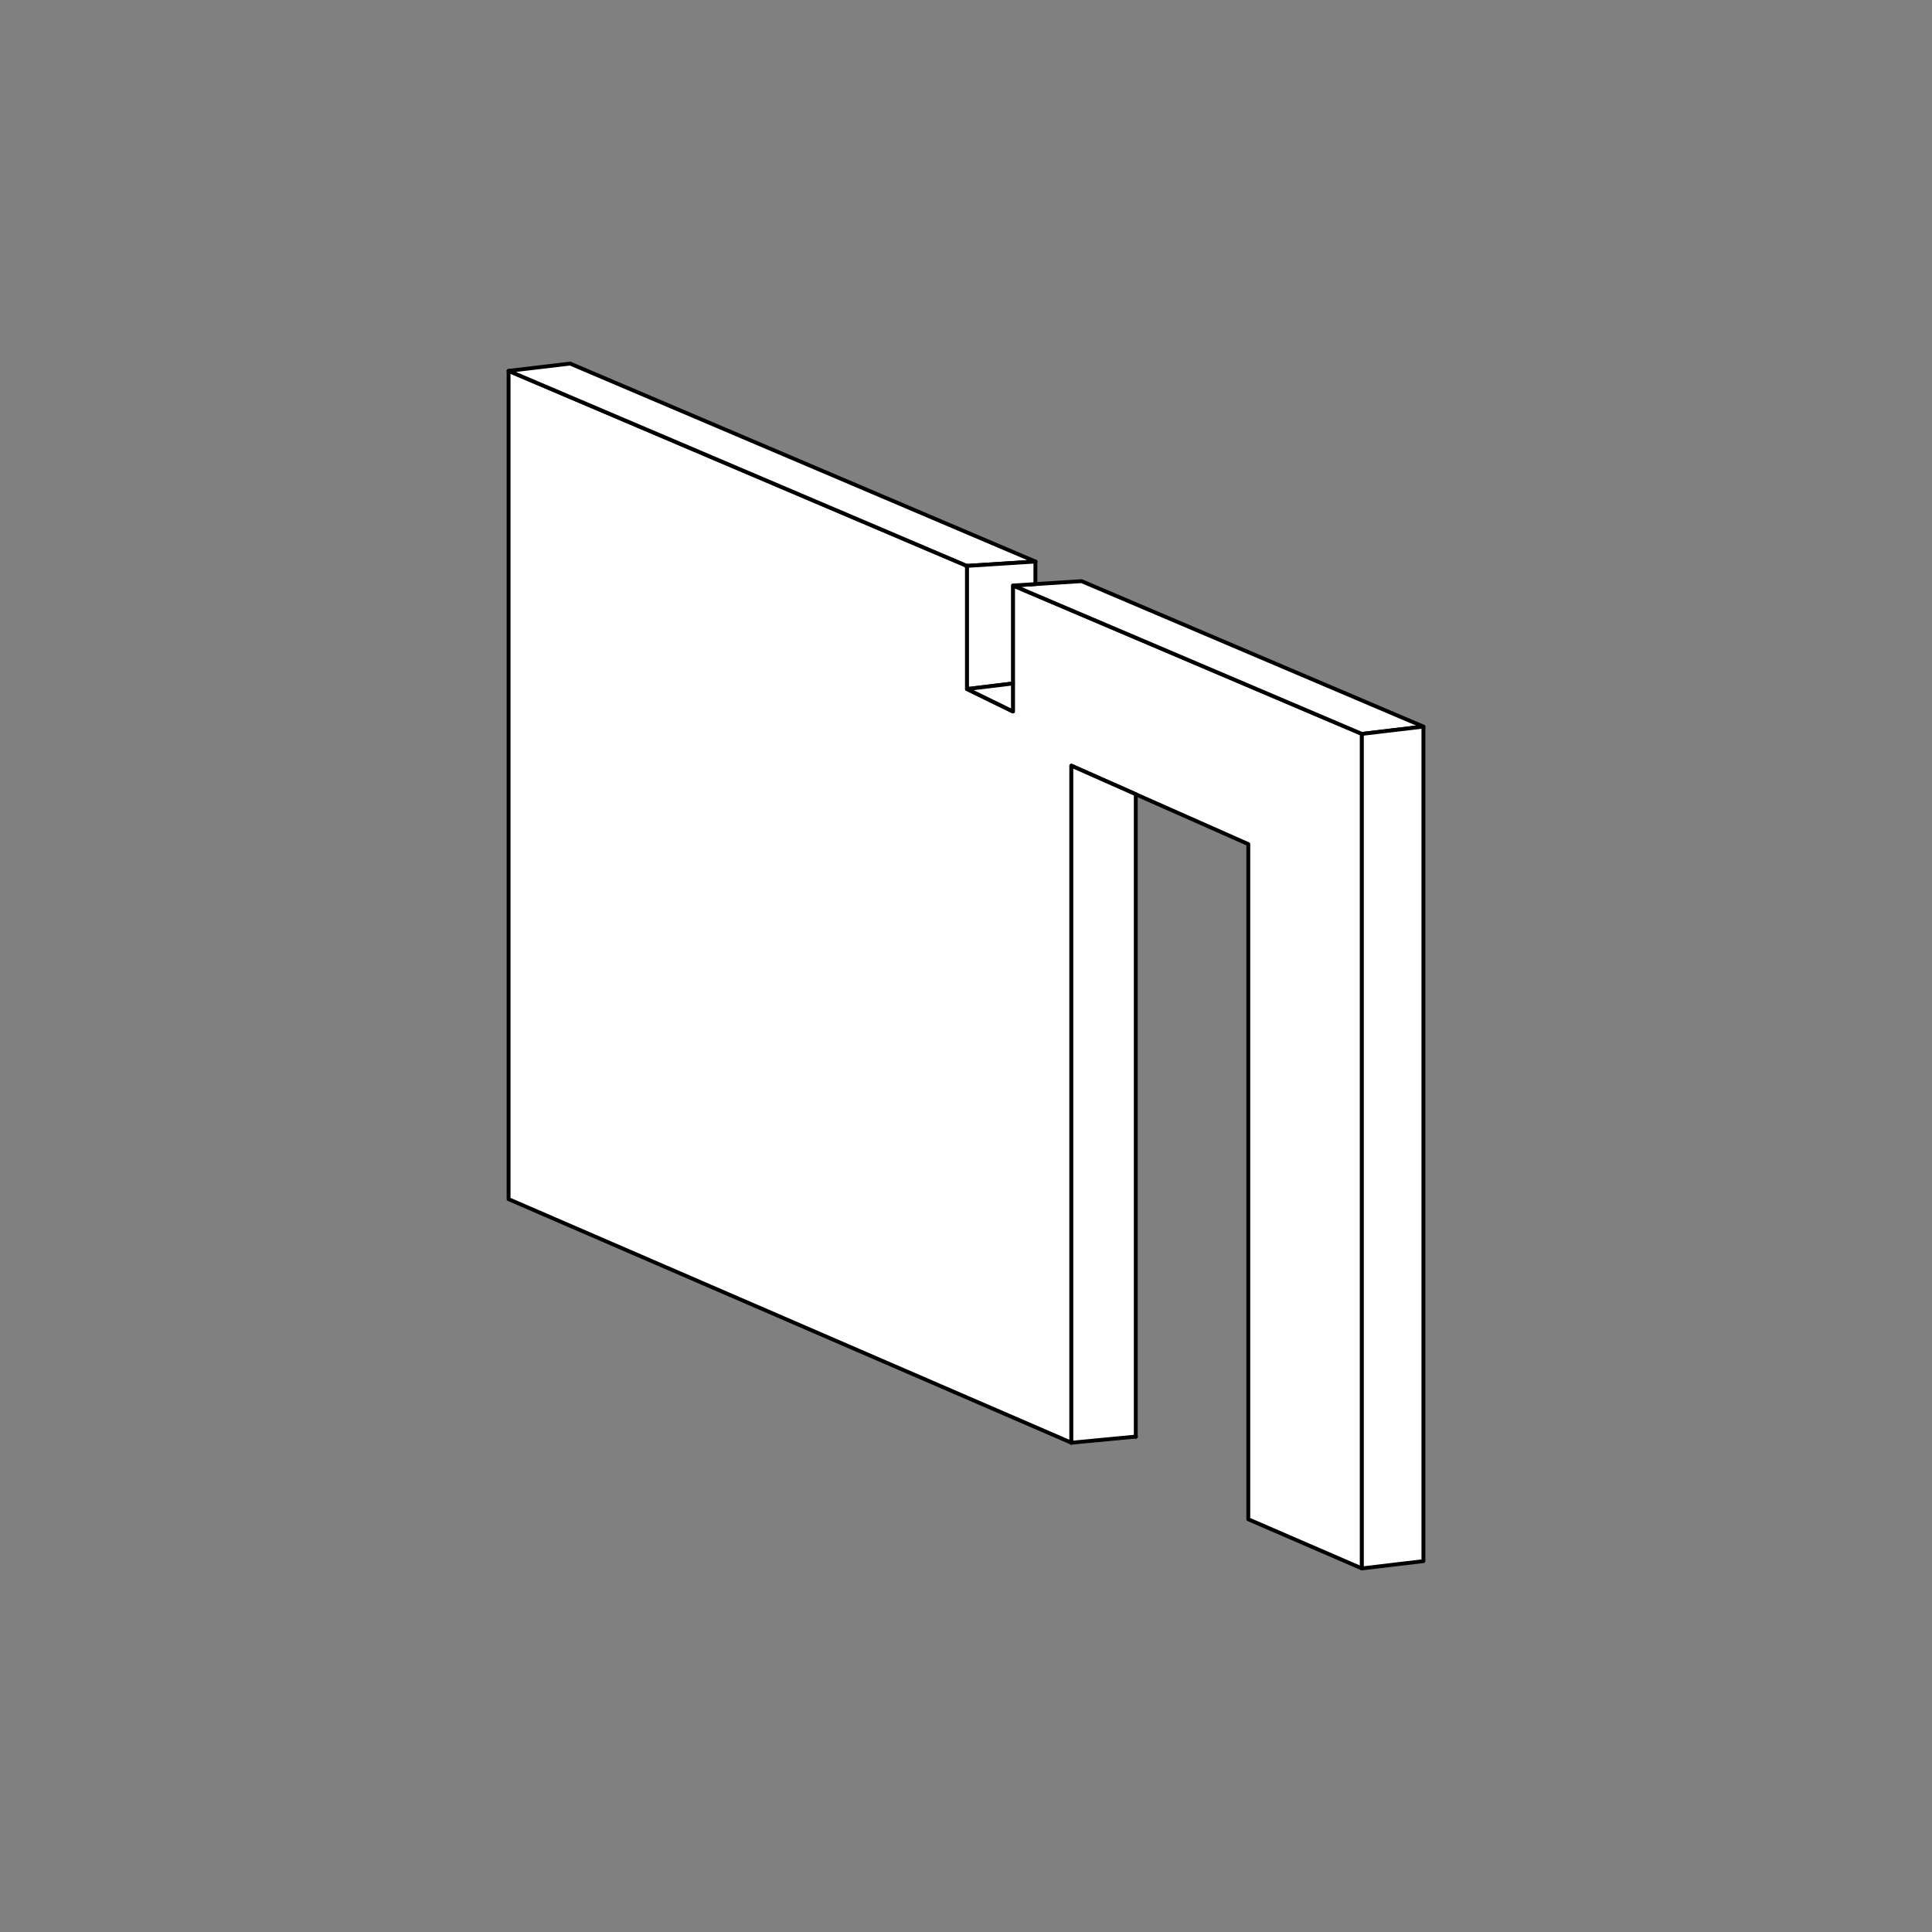 <?xml version="1.0" encoding="UTF-8"?>
<svg id="Layer_3" data-name="Layer 3" xmlns="http://www.w3.org/2000/svg" viewBox="0 0 500 500">
  <rect x="0" y="0" width="500" height="500" fill="#808080" stroke="none"/>
  <defs>
    <style>
      .cls-1 {
        fill: #fff;
      }

      .cls-1, .cls-2 {
        stroke: #000;
        stroke-linecap: round;
        stroke-linejoin: round;
      }

      .cls-2 {
        fill: none;
      }
    </style>
  </defs>
  <polygon class="cls-1" points="262.185 151.532 262.148 151.533 262.148 151.514 262.185 151.532"/>
  <polygon class="cls-1" points="293.912 371.788 293.938 371.786 293.938 371.8 293.912 371.788"/>
  <polygon class="cls-1" points="352.452 189.933 352.452 405.906 323.06 393.185 323.06 218.455 293.938 205.55 277.266 198.161 277.266 373.368 131.62 310.337 131.62 95.984 147.548 102.76 250.248 146.453 250.269 146.461 250.269 178.324 262.148 184.129 262.148 151.533 262.185 151.532 262.186 151.532 277.266 157.946 293.938 165.039 323.06 177.428 352.452 189.933"/>
  <polygon class="cls-1" points="368.38 188.043 352.452 189.933 323.06 177.428 293.938 165.039 277.266 157.946 262.186 151.532 267.959 151.164 277.266 150.571 279.906 150.404 293.938 156.373 323.06 168.763 368.38 188.043"/>
  <polygon class="cls-1" points="267.959 145.321 267.959 145.325 262.148 145.696 250.269 146.451 250.248 146.453 147.548 102.76 131.62 95.984 147.548 94.094 250.269 137.796 262.148 142.849 267.959 145.321"/>
  <polygon class="cls-1" points="267.968 145.325 267.959 145.325 267.959 145.321 267.968 145.325"/>
  <polygon class="cls-1" points="250.269 146.451 250.269 146.461 250.248 146.453 250.269 146.451"/>
  <polygon class="cls-1" points="262.185 151.532 262.148 151.533 262.148 151.514 262.185 151.532"/>
  <polygon class="cls-1" points="293.938 371.786 293.938 371.8 293.912 371.788 293.938 371.786"/>
  <polygon class="cls-1" points="368.38 188.043 368.38 404.016 352.452 405.906 352.452 189.933 368.38 188.043"/>
  <polygon class="cls-1" points="293.938 205.55 293.938 371.786 293.912 371.788 277.28 373.373 277.266 373.368 277.266 198.161 293.938 205.55"/>
  <line class="cls-2" x1="277.266" y1="373.375" x2="277.266" y2="373.368"/>
  <polygon class="cls-1" points="267.959 145.325 267.959 151.164 262.186 151.532 262.185 151.532 262.148 151.514 262.148 176.884 250.269 178.324 250.269 146.451 262.148 145.696 267.959 145.325"/>
  <line class="cls-2" x1="250.248" y1="146.453" x2="250.001" y2="146.468"/>
  <line class="cls-2" x1="267.968" y1="145.325" x2="267.959" y2="145.325"/>
  <line class="cls-2" x1="293.938" y1="371.8" x2="293.938" y2="371.786"/>
  <line class="cls-2" x1="277.28" y1="373.373" x2="277.266" y2="373.375"/>
  <polygon class="cls-1" points="262.148 176.884 262.148 184.129 250.269 178.324 262.148 176.884"/>
</svg>